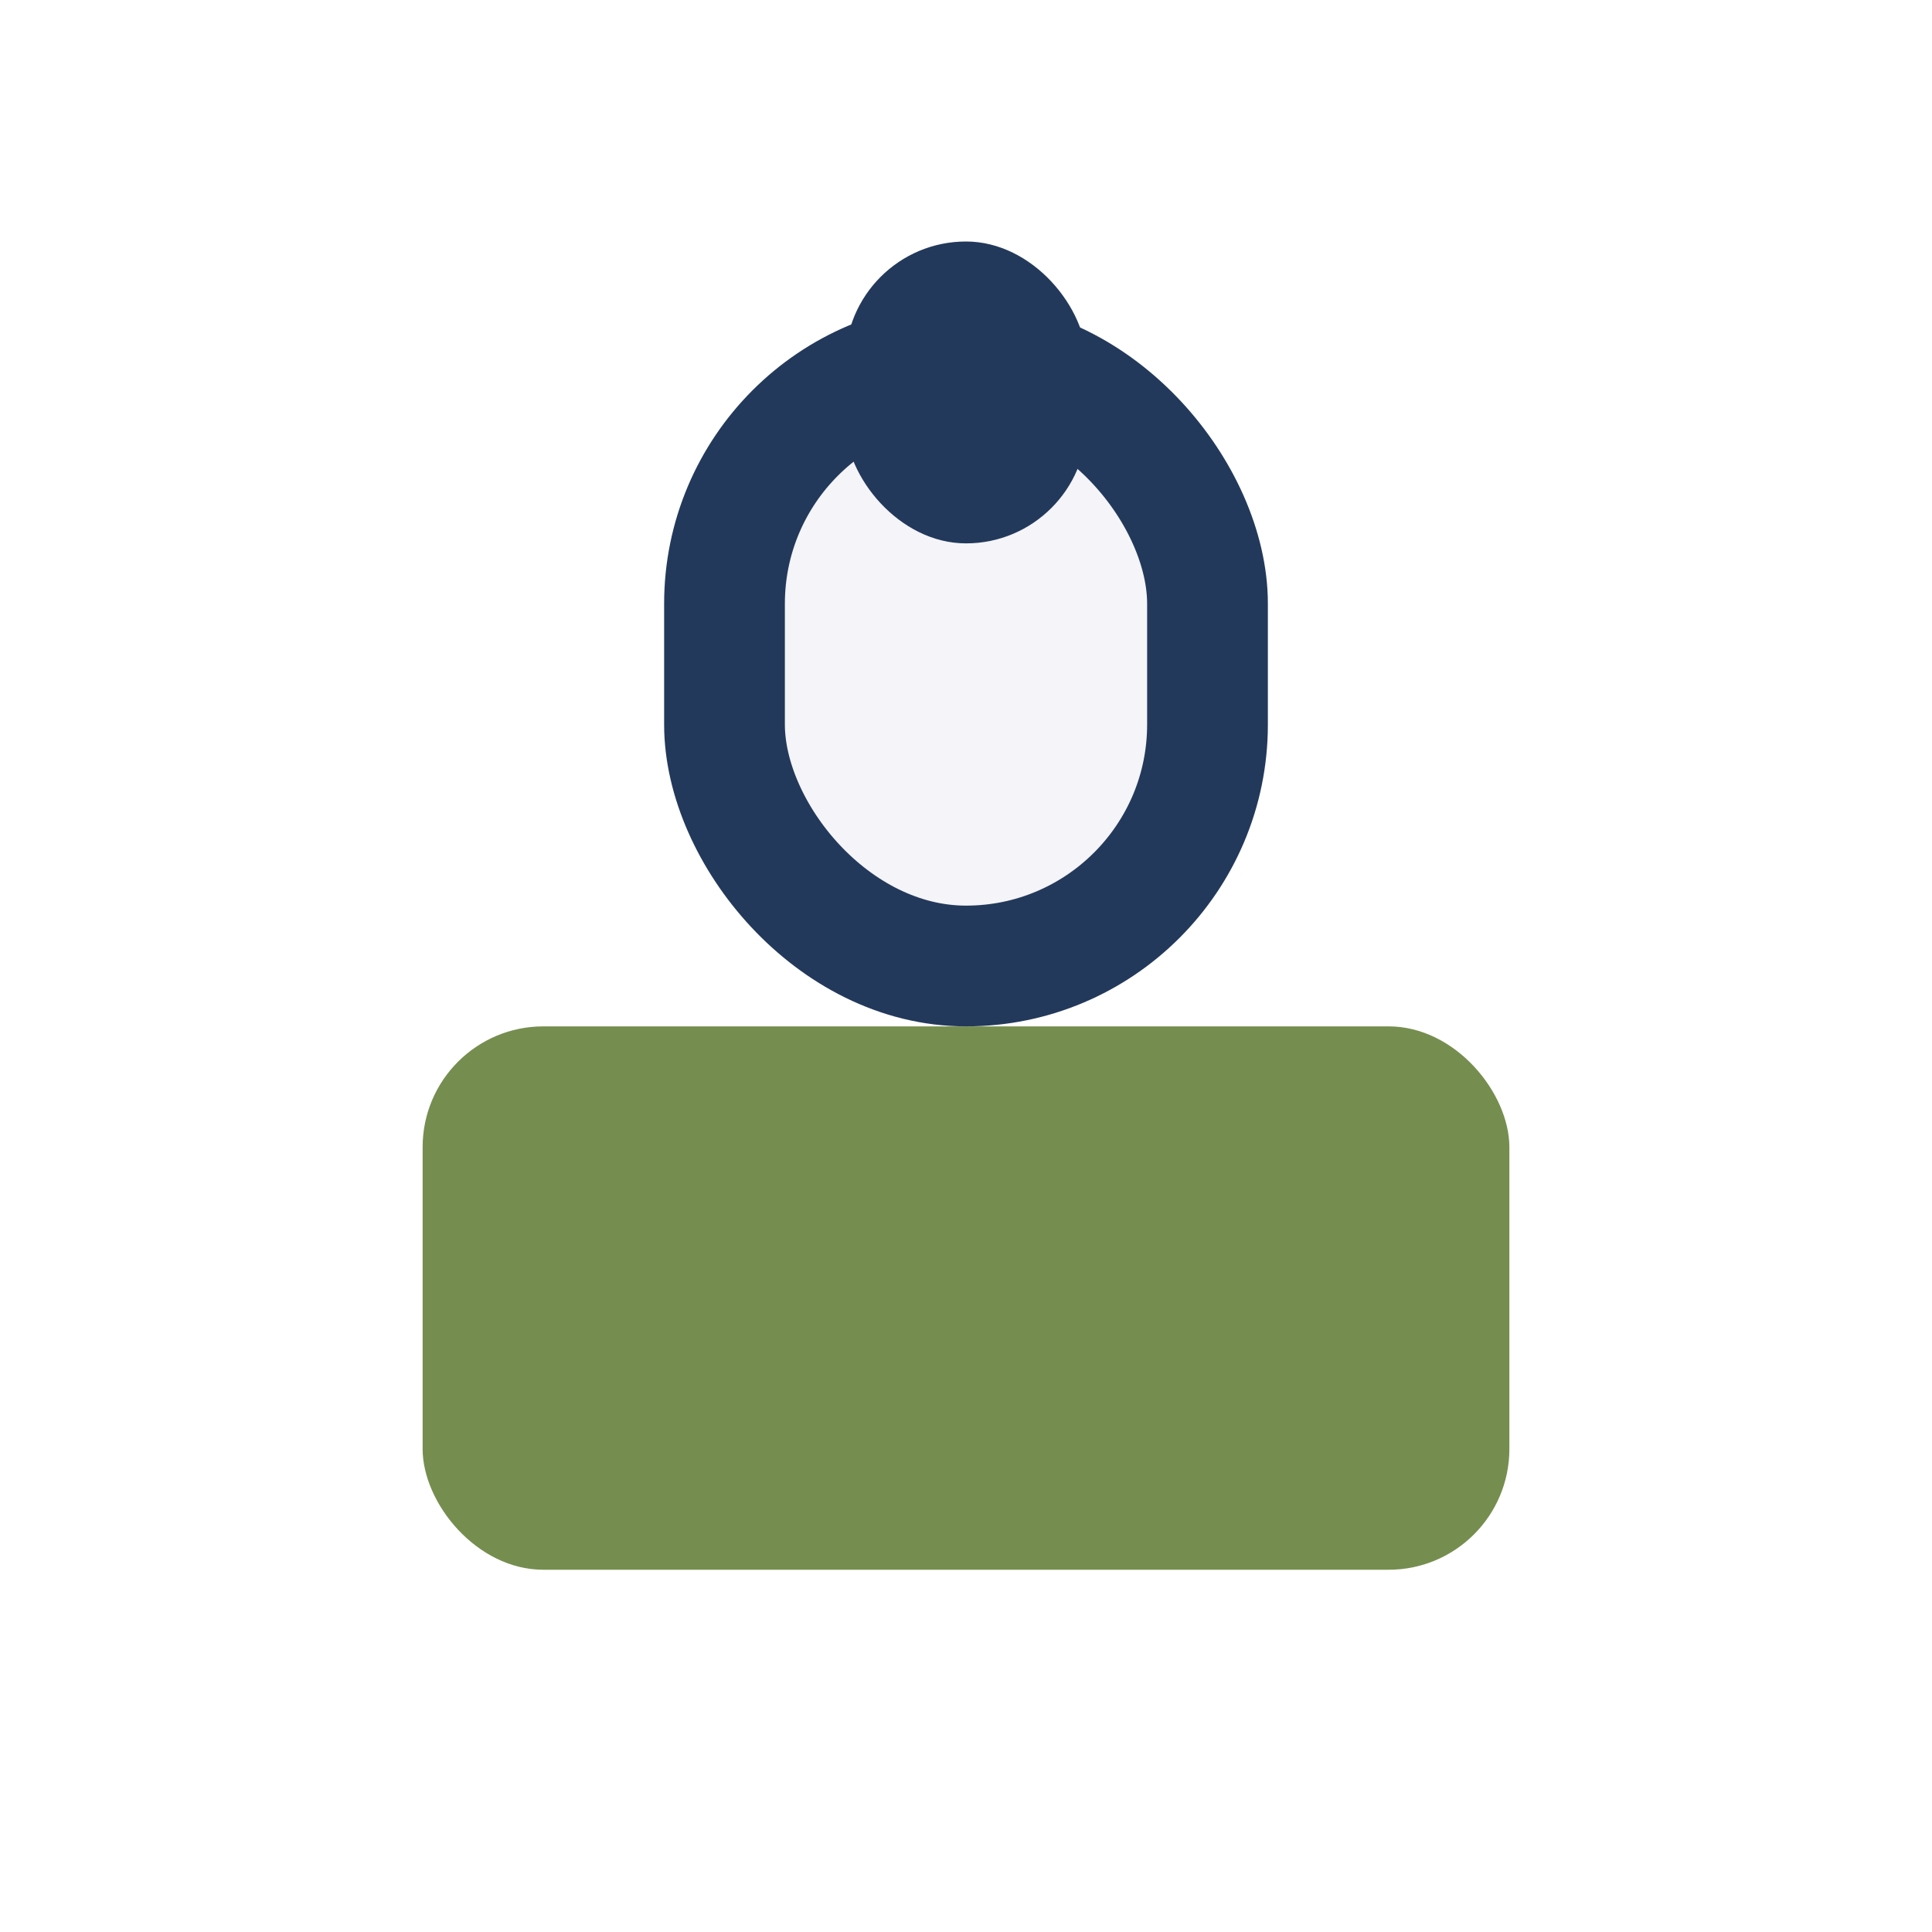 <?xml version="1.0" encoding="UTF-8"?>
<svg xmlns="http://www.w3.org/2000/svg" width="32" height="32" viewBox="0 0 32 32"><rect x="7" y="17" width="18" height="9" rx="2" fill="#758E4F"/><rect x="12" y="6" width="8" height="10" rx="4" fill="#F4F4F9" stroke="#23395B" stroke-width="2"/><rect x="14" y="4" width="4" height="5" rx="2" fill="#23395B"/></svg>